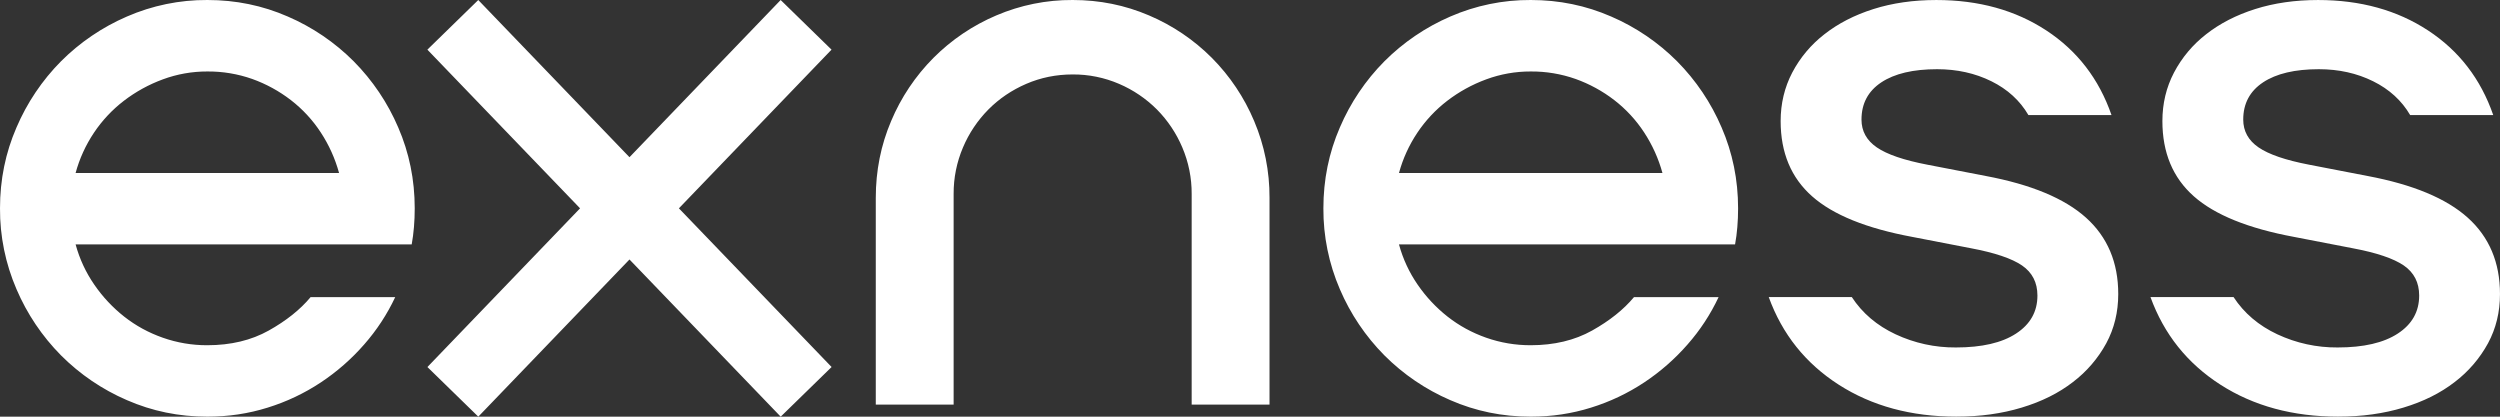 <?xml version="1.0" encoding="UTF-8"?> <svg xmlns="http://www.w3.org/2000/svg" width="144" height="24" viewBox="0 0 144 24" fill="none"><rect x="0" y="0" width="144" height="24" fill="#333333" stroke="none"/><g clip-path="url(#clip0_988_3811)"><path d="M4.355 14.08C4.584 14.917 4.943 15.69 5.432 16.398C5.911 17.095 6.492 17.716 7.156 18.239C7.817 18.759 8.556 19.163 9.376 19.452C10.201 19.742 11.069 19.889 11.943 19.885C13.293 19.885 14.471 19.602 15.478 19.04C16.484 18.477 17.29 17.836 17.892 17.113H22.765C22.3 18.103 21.698 19.021 20.976 19.842C20.244 20.68 19.403 21.416 18.476 22.03C17.53 22.657 16.499 23.145 15.414 23.48C14.308 23.827 13.151 24 11.944 24C10.306 24 8.759 23.682 7.308 23.047C5.891 22.436 4.604 21.561 3.514 20.469C2.427 19.371 1.557 18.078 0.95 16.657C0.315 15.187 -0.009 13.601 0 12C0 10.354 0.315 8.802 0.949 7.343C1.556 5.922 2.426 4.628 3.514 3.53C4.605 2.439 5.892 1.565 7.308 0.953C8.77 0.316 10.349 -0.009 11.944 0C13.582 0 15.127 0.318 16.579 0.953C17.996 1.564 19.283 2.439 20.373 3.531C21.461 4.629 22.332 5.922 22.939 7.343C23.571 8.802 23.888 10.353 23.888 12C23.888 12.376 23.873 12.736 23.844 13.082C23.814 13.429 23.772 13.762 23.714 14.078H4.354L4.355 14.08ZM19.53 9.964C19.303 9.134 18.947 8.344 18.474 7.625C18.008 6.912 17.425 6.282 16.75 5.762C16.078 5.245 15.329 4.835 14.53 4.549C13.699 4.256 12.824 4.11 11.943 4.117C11.068 4.114 10.198 4.268 9.377 4.572C8.572 4.868 7.816 5.284 7.135 5.806C6.463 6.322 5.88 6.944 5.41 7.648C4.935 8.358 4.578 9.141 4.354 9.966H19.53V9.964ZM24.617 2.86L27.548 0.001L36.258 9.055L44.966 0.001L47.896 2.86L39.105 12L47.9 21.14L44.968 24L36.258 14.946L27.55 24L24.619 21.141L33.412 12L24.617 2.86ZM50.445 11.393C50.445 9.833 50.739 8.36 51.329 6.973C51.899 5.615 52.727 4.38 53.765 3.335C54.803 2.294 56.033 1.463 57.387 0.888C58.777 0.294 60.274 -0.008 61.785 0C63.338 0 64.802 0.297 66.183 0.888C67.537 1.463 68.767 2.294 69.805 3.335C70.843 4.381 71.67 5.616 72.24 6.974C72.832 8.372 73.132 9.875 73.124 11.393V23.305H68.64V11.175C68.646 10.253 68.462 9.339 68.1 8.49C67.755 7.675 67.258 6.932 66.635 6.303C66.01 5.678 65.271 5.178 64.458 4.83C63.614 4.467 62.704 4.282 61.785 4.288C60.836 4.288 59.945 4.47 59.112 4.83C58.278 5.191 57.552 5.682 56.935 6.303C56.312 6.932 55.814 7.674 55.469 8.49C55.107 9.339 54.923 10.253 54.929 11.176V23.305H50.445V11.393ZM80.581 14.08C80.811 14.917 81.169 15.69 81.658 16.398C82.137 17.095 82.718 17.716 83.382 18.239C84.044 18.759 84.783 19.163 85.603 19.452C86.427 19.742 87.295 19.888 88.169 19.885C89.519 19.885 90.698 19.602 91.705 19.04C92.71 18.477 93.516 17.836 94.119 17.113H98.992C98.527 18.103 97.925 19.022 97.202 19.842C96.47 20.68 95.629 21.416 94.702 22.03C93.756 22.657 92.725 23.145 91.641 23.48C90.534 23.827 89.378 24 88.171 24C86.532 24 84.986 23.682 83.535 23.047C82.118 22.436 80.831 21.561 79.741 20.469C78.653 19.372 77.783 18.078 77.175 16.657C76.541 15.187 76.218 13.601 76.227 12C76.227 10.354 76.542 8.802 77.175 7.343C77.782 5.922 78.653 4.628 79.741 3.531C80.832 2.44 82.119 1.565 83.535 0.953C84.997 0.316 86.576 -0.009 88.17 0C89.808 0 91.353 0.318 92.806 0.953C94.223 1.564 95.51 2.439 96.6 3.531C97.688 4.629 98.558 5.922 99.165 7.343C99.797 8.802 100.114 10.353 100.114 12C100.114 12.376 100.1 12.736 100.07 13.082C100.041 13.429 99.999 13.762 99.94 14.078H80.582L80.581 14.08ZM95.757 9.964C95.53 9.134 95.174 8.345 94.701 7.625C94.235 6.912 93.652 6.282 92.977 5.762C92.305 5.245 91.555 4.835 90.756 4.549C89.925 4.256 89.05 4.11 88.169 4.117C87.293 4.114 86.424 4.268 85.603 4.572C84.798 4.868 84.042 5.284 83.361 5.806C82.689 6.322 82.107 6.944 81.637 7.648C81.162 8.358 80.805 9.141 80.581 9.966H95.757V9.964ZM112.7 23.999C110.084 23.999 107.821 23.385 105.91 22.158C103.998 20.93 102.655 19.248 101.879 17.111H106.664C107.268 18.035 108.109 18.751 109.186 19.256C110.272 19.764 111.458 20.023 112.657 20.014C114.151 20.014 115.308 19.748 116.127 19.212C116.946 18.678 117.356 17.949 117.356 17.025C117.356 16.274 117.06 15.698 116.472 15.293C115.882 14.888 114.897 14.556 113.518 14.297L110.155 13.647C107.51 13.156 105.584 12.377 104.377 11.307C103.17 10.24 102.565 8.795 102.565 6.975C102.565 5.965 102.788 5.033 103.233 4.181C103.685 3.32 104.318 2.567 105.087 1.972C105.877 1.352 106.818 0.867 107.911 0.521C109.003 0.175 110.21 0.001 111.533 0.001C113.975 0.001 116.089 0.586 117.871 1.756C119.653 2.926 120.903 4.551 121.623 6.629H116.837C116.348 5.792 115.637 5.142 114.703 4.68C113.768 4.218 112.725 3.986 111.577 3.986C110.197 3.986 109.126 4.239 108.364 4.744C107.602 5.25 107.222 5.964 107.222 6.888C107.222 7.552 107.516 8.086 108.106 8.491C108.694 8.895 109.664 9.227 111.016 9.486L114.379 10.136C116.994 10.627 118.921 11.429 120.157 12.541C121.392 13.652 122.011 15.118 122.011 16.937C122.011 17.977 121.78 18.923 121.321 19.774C120.846 20.645 120.192 21.405 119.402 22.006C118.583 22.641 117.598 23.132 116.448 23.478C115.302 23.826 114.052 23.998 112.7 23.998V23.999ZM134.689 23.999C132.073 23.999 129.809 23.385 127.898 22.158C125.986 20.93 124.644 19.248 123.867 17.111H128.652C129.257 18.035 130.097 18.751 131.174 19.256C132.26 19.764 133.446 20.023 134.645 20.014C136.14 20.014 137.296 19.748 138.115 19.212C138.934 18.678 139.344 17.949 139.344 17.025C139.344 16.274 139.048 15.698 138.46 15.293C137.87 14.888 136.886 14.556 135.506 14.297L132.143 13.647C129.498 13.156 127.572 12.377 126.365 11.307C125.158 10.24 124.554 8.795 124.554 6.975C124.554 5.965 124.776 5.033 125.222 4.181C125.674 3.32 126.306 2.567 127.075 1.972C127.865 1.352 128.806 0.867 129.899 0.521C130.991 0.175 132.199 0.001 133.521 0.001C135.963 0.001 138.077 0.586 139.859 1.756C141.642 2.926 142.891 4.551 143.611 6.629H138.826C138.337 5.792 137.625 5.142 136.691 4.68C135.757 4.218 134.714 3.986 133.565 3.986C132.185 3.986 131.115 4.239 130.353 4.744C129.591 5.25 129.21 5.964 129.21 6.888C129.21 7.552 129.504 8.086 130.094 8.491C130.683 8.895 131.653 9.227 133.004 9.486L136.368 10.136C138.982 10.627 140.909 11.429 142.145 12.541C143.38 13.652 143.999 15.118 143.999 16.937C143.999 17.977 143.769 18.923 143.309 19.774C142.834 20.645 142.18 21.405 141.39 22.006C140.571 22.641 139.586 23.132 138.436 23.478C137.29 23.826 136.04 23.998 134.689 23.998V23.999Z" fill="white"></path></g><defs><clipPath id="clip0_988_3811"><rect width="144" height="24" fill="white"></rect></clipPath></defs></svg> 